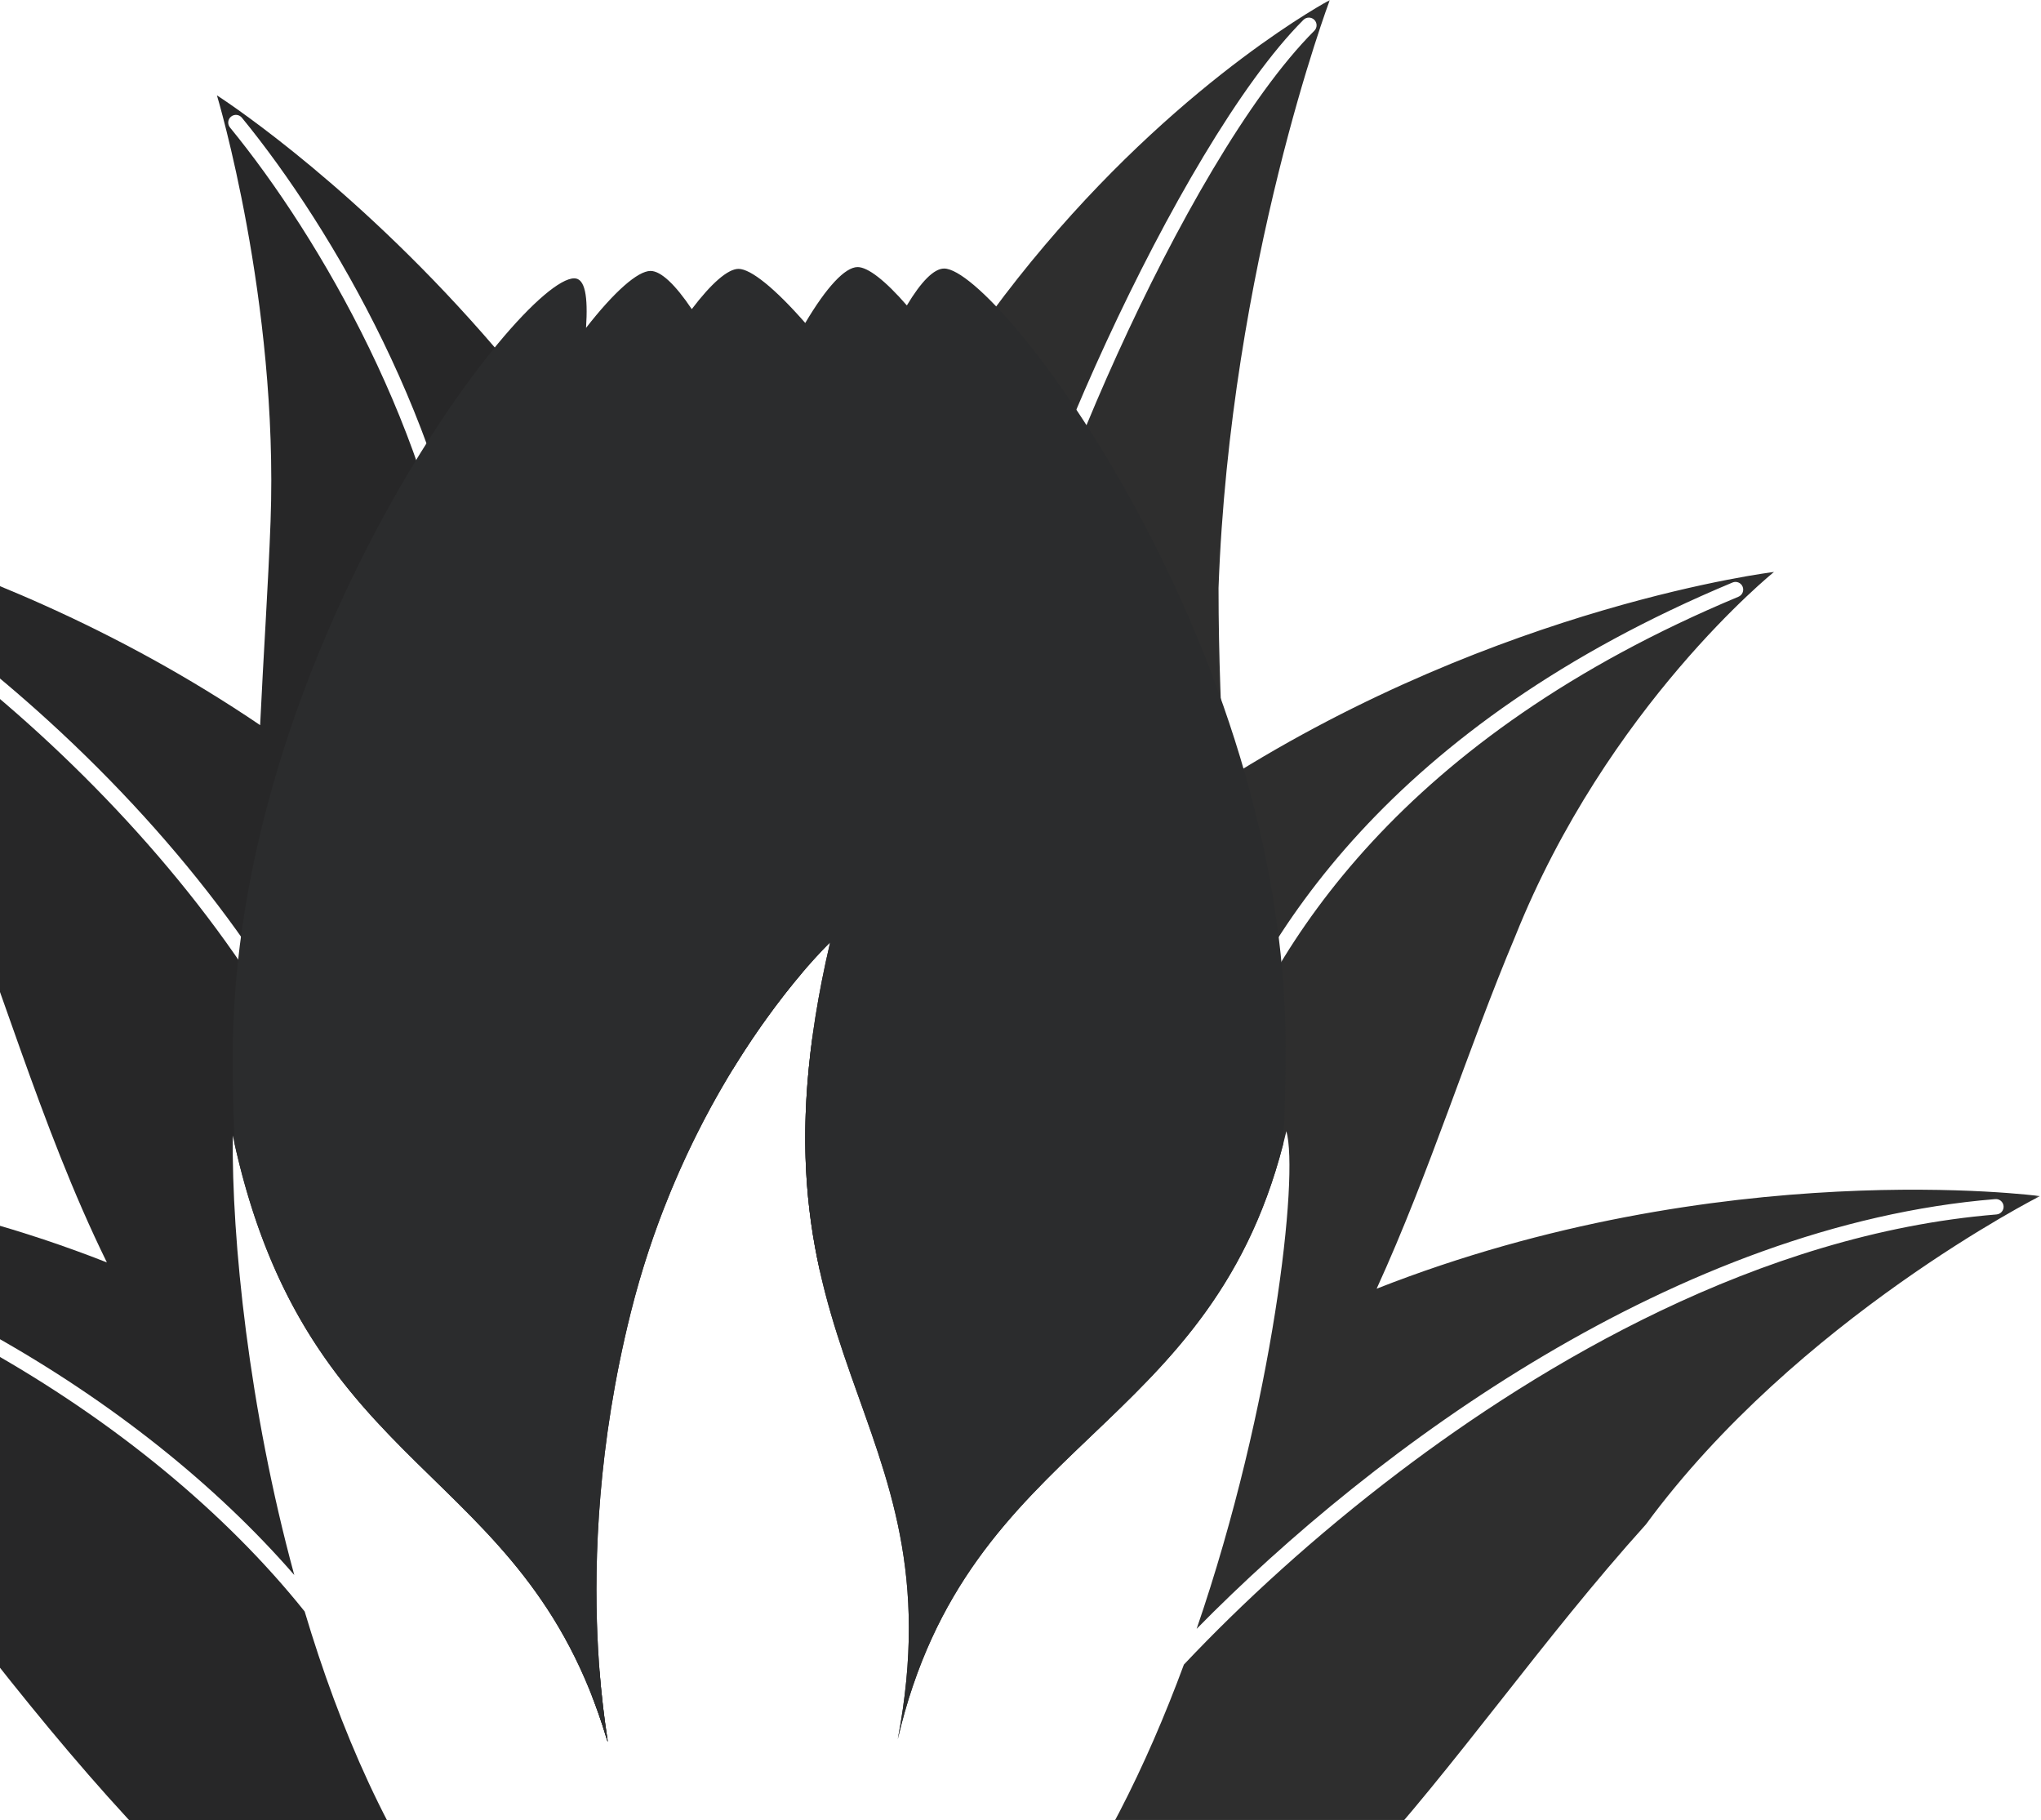 <?xml version="1.0" encoding="UTF-8"?>
<svg width="535px" height="477px" viewBox="0 0 535 477" version="1.1" xmlns="http://www.w3.org/2000/svg" xmlns:xlink="http://www.w3.org/1999/xlink">
    <!-- Generator: Sketch 53.2 (72643) - https://sketchapp.com -->
    <title>Group 10</title>
    <desc>Created with Sketch.</desc>
    <defs>
        <polygon id="path-1" points="0.078 0.015 384.735 0.015 384.735 548.984 0.078 548.984"></polygon>
    </defs>
    <g id="Page-1" stroke="none" stroke-width="1" fill="none" fill-rule="evenodd">
        <g id="Homepage-v3" transform="translate(0, -2392)">
            <g id="Group-10-Copy" transform="translate(0, 2392)">
                <g id="Group-10" transform="translate(-145, 0)">
                    <g id="Group-3" transform="translate(295, 0)">
                        <mask id="mask-2" fill="white">
                            <use xlink:href="#path-1"></use>
                        </mask>
                        <g id="Clip-2"></g>
                        <path d="M160.332,436.269 C175.398,420.284 194.576,402.626 216.697,385.858 C253.649,357.846 310.822,323.387 373.344,318.296 C374.454,318.205 375.281,317.232 375.19,316.121 C375.099,315.009 374.139,314.18 373.015,314.274 C289.939,321.039 210.561,379.201 163.67,426.906 C183.87,368.092 190.498,307.963 187.19,296.477 C168.384,376.623 103.947,375.859 85.329,455.836 C101.782,369.463 41.858,356.95 67.598,247 C67.598,247 55.447,258.472 42.157,280.128 C51.56,77.982 198.574,0.014 198.574,0.014 C198.574,0.014 172.443,69.381 169.409,154.113 C169.409,172.143 170.158,188.843 170.946,204.539 C243.567,158.505 315.013,149.909 315.013,149.909 C315.013,149.909 271.366,184.981 247.138,245.504 C234.801,274.78 224.843,307.146 210.852,337.76 C300.974,302.278 384.736,313.491 384.736,313.491 C384.736,313.491 320.997,345.717 281.451,399.521 C227.164,459.704 190.644,532.693 116.47,545.501 C96.486,548.955 78.955,549.542 64.279,548.55 C109.522,539.512 140.627,489.535 160.332,436.269 Z M5.141,444.449 C5.796,442.149 6.469,439.985 7.156,437.943 C8.27,452.186 10.018,459.053 8.969,455.57 C7.791,451.646 6.511,447.948 5.141,444.449 Z M116.168,171.254 C117.412,145.357 159.989,42.535 194.521,8.058 C195.311,7.271 195.311,5.992 194.524,5.205 C193.735,4.417 192.458,4.415 191.669,5.203 C158.611,38.206 113.541,141.808 112.136,171.06 C112.083,172.173 112.942,173.118 114.055,173.171 C114.088,173.174 114.122,173.174 114.153,173.174 C115.224,173.174 116.116,172.334 116.168,171.254 Z M304.146,152.67 C214.605,190.055 179.443,245.536 165.714,285.496 C165.352,286.549 165.913,287.698 166.967,288.059 C167.184,288.134 167.406,288.169 167.622,288.169 C168.462,288.169 169.244,287.644 169.532,286.806 C182.992,247.629 217.542,193.202 305.702,156.395 C306.729,155.964 307.216,154.783 306.786,153.756 C306.356,152.727 305.176,152.24 304.146,152.67 Z" id="Combined-Shape" fill="#2E2E2E" mask="url(#mask-2)"></path>
                    </g>
                    <path d="M224.862,422.356 C243.231,483.927 276.795,542.374 333.072,549.313 C316.883,551.038 295.124,549.86 268.491,541.768 C204.425,522.3 147.937,441.091 102.098,381.022 C67.779,336.051 0,309.71 0,309.71 C2.415,309.384 83.957,295.789 173.017,330.872 C155.202,294.597 144.531,254.732 130.013,220.293 C108.031,168.184 59.798,129.39 59.798,129.39 C59.798,129.39 137.468,138.726 213.188,190.053 C214.051,171.693 215.291,153.767 215.922,136.67 C218.045,78.754 201.866,25 201.866,25 C201.866,25 327.883,105.207 355.345,254.872 C343.838,268.4 321.552,299.036 310.287,344.232 C293.065,413.319 306.471,463.877 303.969,455.57 C282.094,382.708 225.232,387.968 206.014,297.624 C205.719,324.789 210.196,368.947 222.135,412.791 C201.581,389.149 174.243,367.343 142.701,349.7 C100.714,326.213 54.799,311.914 13.413,309.439 C12.303,309.342 11.342,310.22 11.277,311.333 C11.21,312.445 12.057,313.401 13.172,313.466 C53.961,315.907 99.262,330.025 140.728,353.221 C174.938,372.358 204.109,396.418 224.862,422.356 Z M357.969,271.703 C354.502,297.102 356.185,316.57 359.959,333.34 C361.282,311.717 360.47,291.164 357.969,271.703 Z M267.268,167.732 C268.376,167.603 269.167,166.599 269.037,165.492 C262.874,113.201 232.524,60.281 208.406,30.851 C207.699,29.988 206.426,29.863 205.564,30.568 C204.7,31.275 204.574,32.545 205.28,33.407 C229.053,62.415 258.964,114.537 265.025,165.964 C265.147,166.992 266.02,167.747 267.03,167.747 C267.108,167.747 267.189,167.742 267.268,167.732 Z M69.881,136.272 C117.957,152.738 203.265,222.491 232.993,298.68 C233.303,299.477 234.067,299.965 234.875,299.965 C235.119,299.965 235.367,299.92 235.608,299.827 C236.647,299.423 237.161,298.252 236.756,297.214 C223.067,262.129 196.132,224.72 160.909,191.876 C130.458,163.48 96.919,141.267 71.19,132.454 C70.133,132.092 68.986,132.652 68.624,133.707 C68.263,134.762 68.825,135.91 69.881,136.272 Z" id="Combined-Shape" fill="#272728"></path>
                    <path d="M481.39,299.73 C461.625,376.617 398.692,376.956 380.329,455.836 C396.782,369.463 336.858,356.95 362.598,247 C362.598,247 325.881,281.665 310.287,344.232 C293.065,413.319 306.471,463.877 303.969,455.57 C282.274,383.307 226.165,387.887 206.496,299.835 C206.168,292.353 206,284.737 206,277.014 C206,172.095 281.224,72.949 295.527,72.949 C298.361,72.949 299.157,77.631 298.617,85.933 C306.067,76.379 312.197,71.009 315.523,71.009 C318.225,71.009 321.996,74.559 326.332,81.02 C331.485,74.224 335.808,70.468 338.588,70.468 C341.786,70.468 348.145,75.571 356.077,84.649 C361.63,75.27 366.507,70 369.804,70 C372.514,70 377.085,73.566 382.714,80.051 C386.443,73.808 389.816,70.382 392.476,70.382 C406.775,70.382 482,169.528 482,274.44 C482,283.015 481.792,291.456 481.39,299.73 Z" id="Combined-Shape" fill="#2B2C2D"></path>
                </g>
            </g>
        </g>
    </g>
</svg>